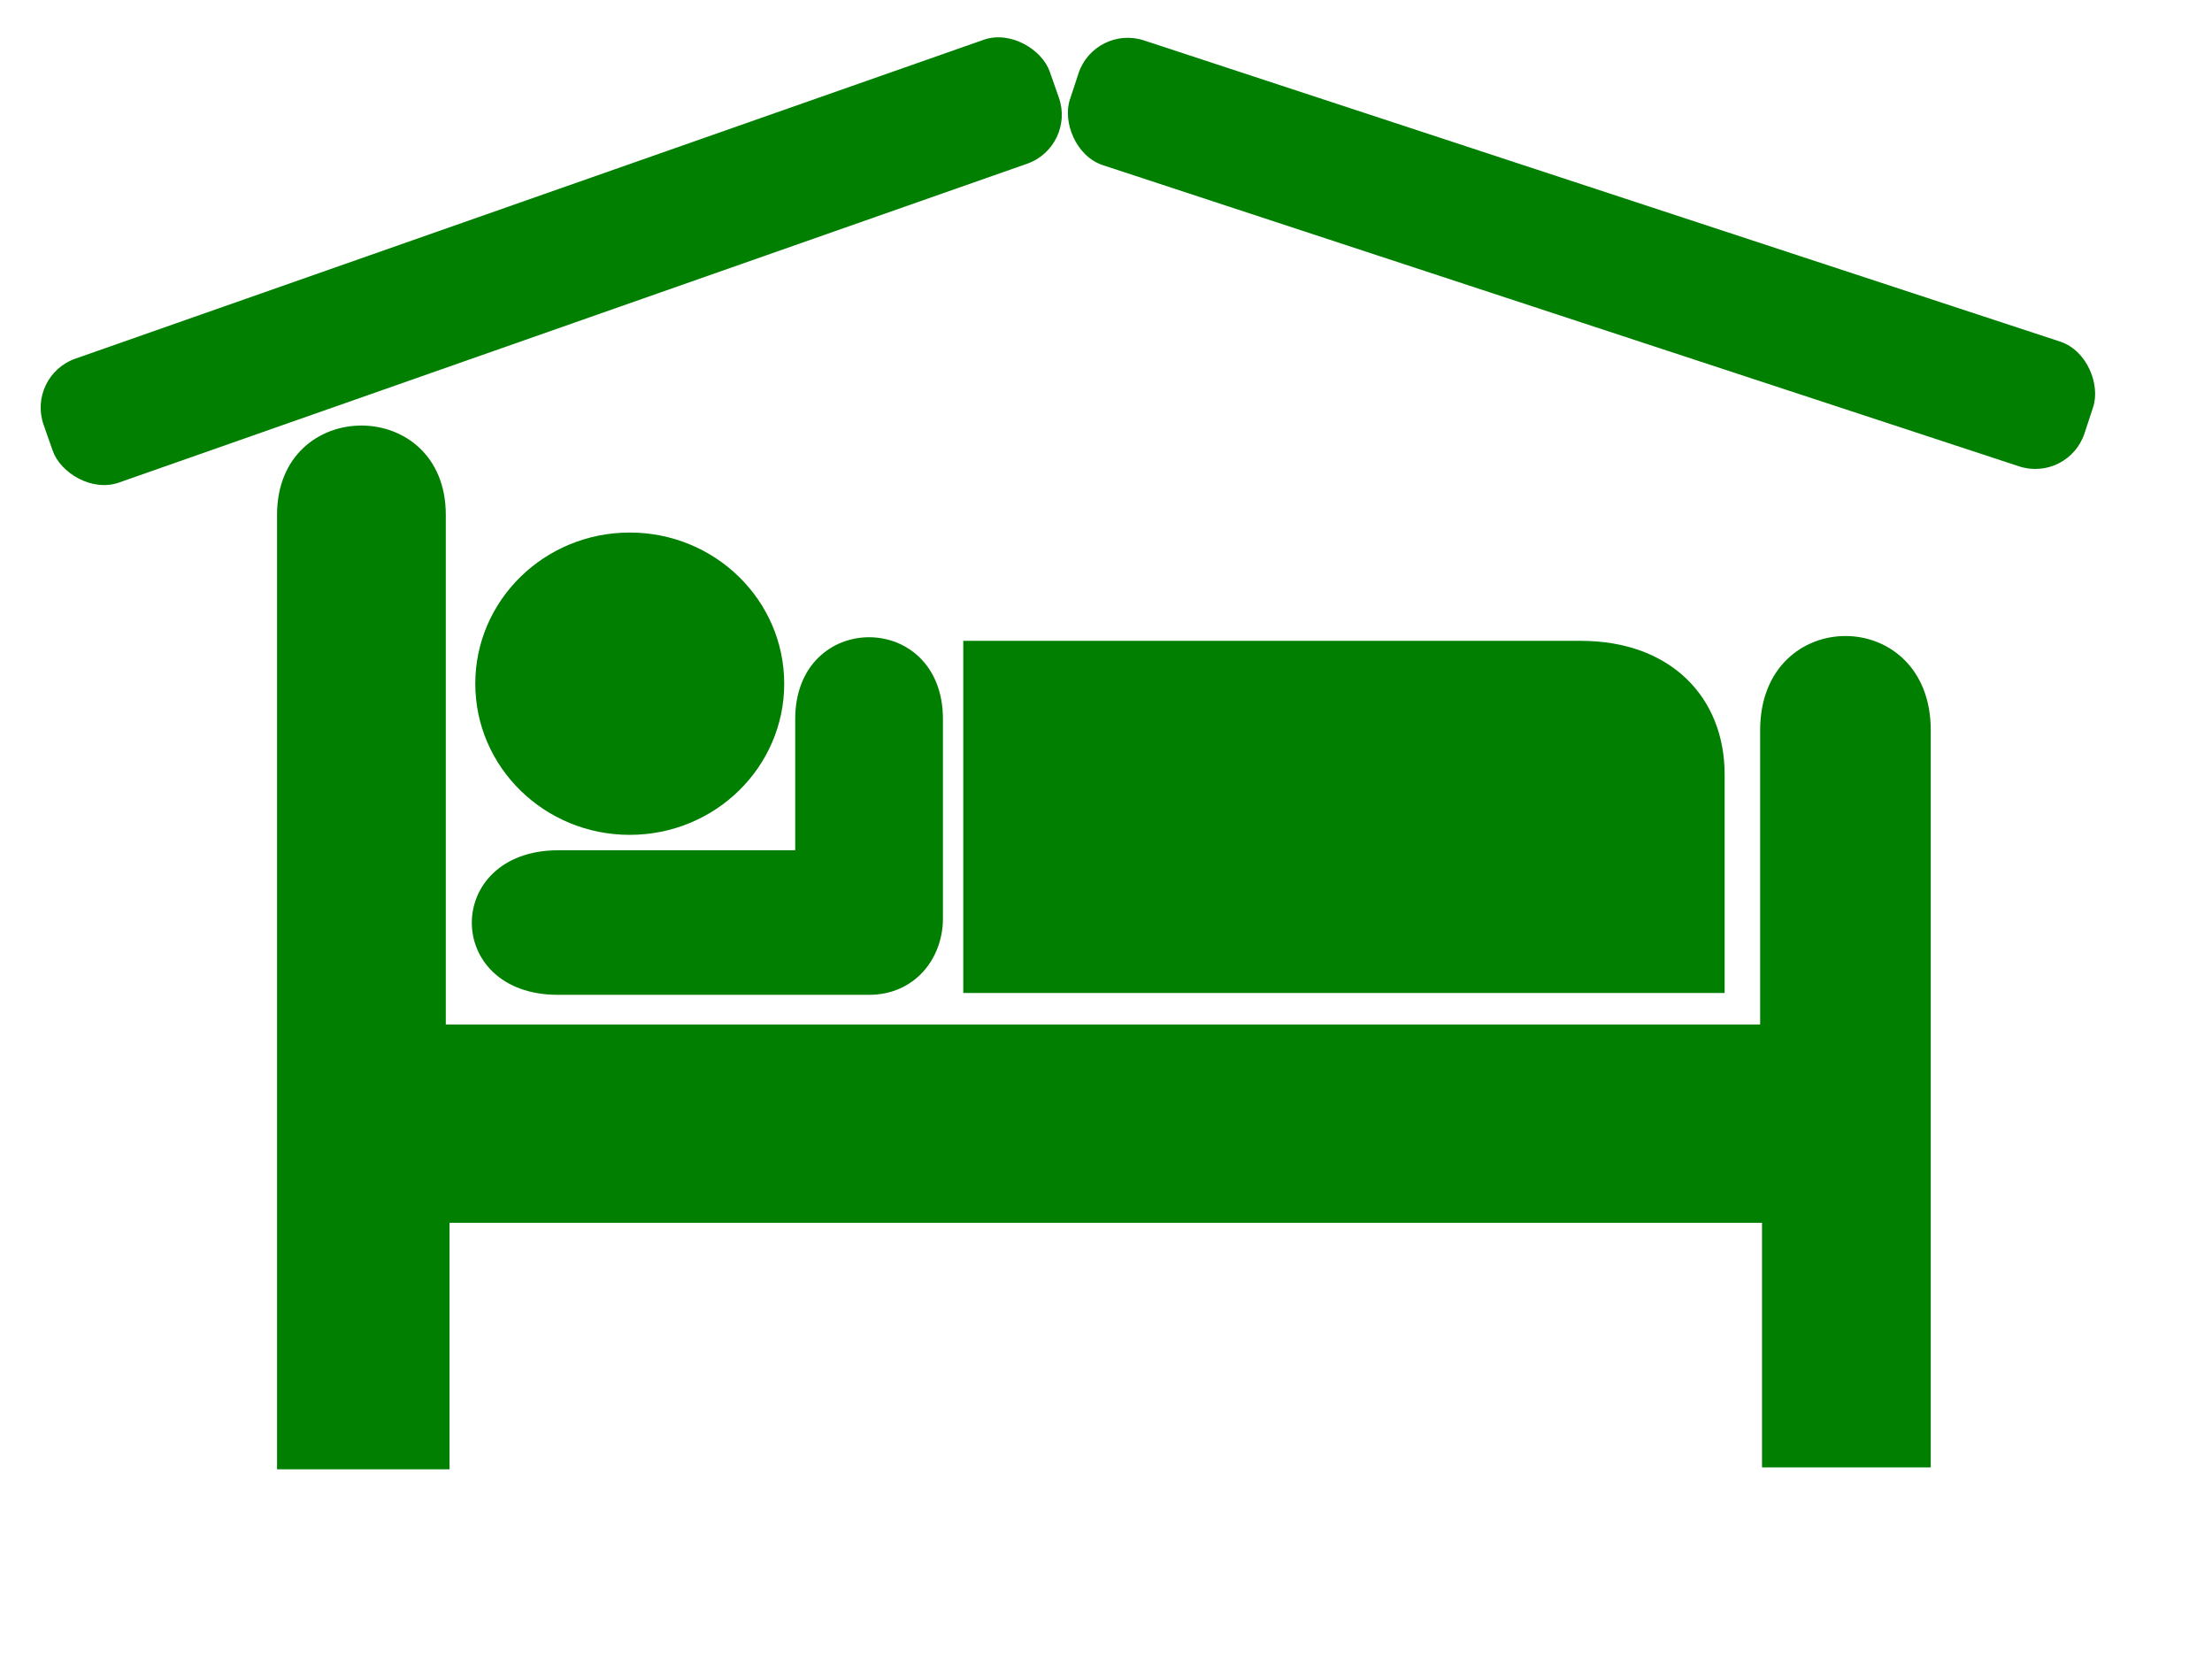 <?xml version="1.0"?><svg width="640" height="480" xmlns="http://www.w3.org/2000/svg">
 <title>Hotel Motel Sleeping Accomodation clip art - Black/White</title>
 <g display="inline">
  <title>sgfdg</title>
  <g id="svg_10">
   <g id="svg_11">
    <path id="svg_12" fill="#007f00" d="m182.205,241.548c24.683,0 44.691,-19.579 44.691,-43.73c0,-24.155 -20.008,-43.737 -44.691,-43.737c-24.68,0 -44.689,19.582 -44.689,43.737c0,24.151 20.009,43.73 44.689,43.73z"/>
    <path id="svg_13" fill="#007f00" d="m182.205,197.818"/>
   </g>
   <path id="svg_14" fill="#007f00" d="m278.705,185.416l178.634,0c26.208,0 41.646,16.507 41.646,38.606l0,63.275l-220.28,0l0,-101.881z"/>
   <path id="svg_15" fill="#007f00" d="m230.081,208.057l0,37.95l-68.681,0c-33.158,0.116 -33.212,41.826 0,41.826l90.041,0c13.149,0 21.381,-10.386 21.381,-22.134l0,-57.642c0,-31.577 -42.741,-31.577 -42.741,0z"/>
   <path id="svg_16" fill="#007f00" d="m128.983,148.953c0,-34.438 -48.825,-34.438 -48.825,0l0,276.153l49.909,0l0,-71.317l379.738,0l0,70.781l48.823,0l0,-213.291c0,-36.343 -49.365,-36.343 -49.365,0l0,85.133l-380.28,0l0,-147.459l0,0l0,0l0,0l0,0l0,0z"/>
  </g>
  <rect id="svg_18" fill="#007f00" stroke-dasharray="null" stroke-linecap="null" stroke-linejoin="null" stroke-width="0" transform="rotate(-19.345 159.488,75.571) " x="5.23" y="56.571" width="308.517" height="38" rx="15" ry="15"/>
  <rect transform="rotate(18.197 457.577,73.31) " id="svg_1" fill="#007f00" stroke-dasharray="null" stroke-linecap="null" stroke-linejoin="null" stroke-width="0" x="303.06" y="54.31" width="309.035" height="38" rx="15" ry="15"/>
 </g>
</svg>